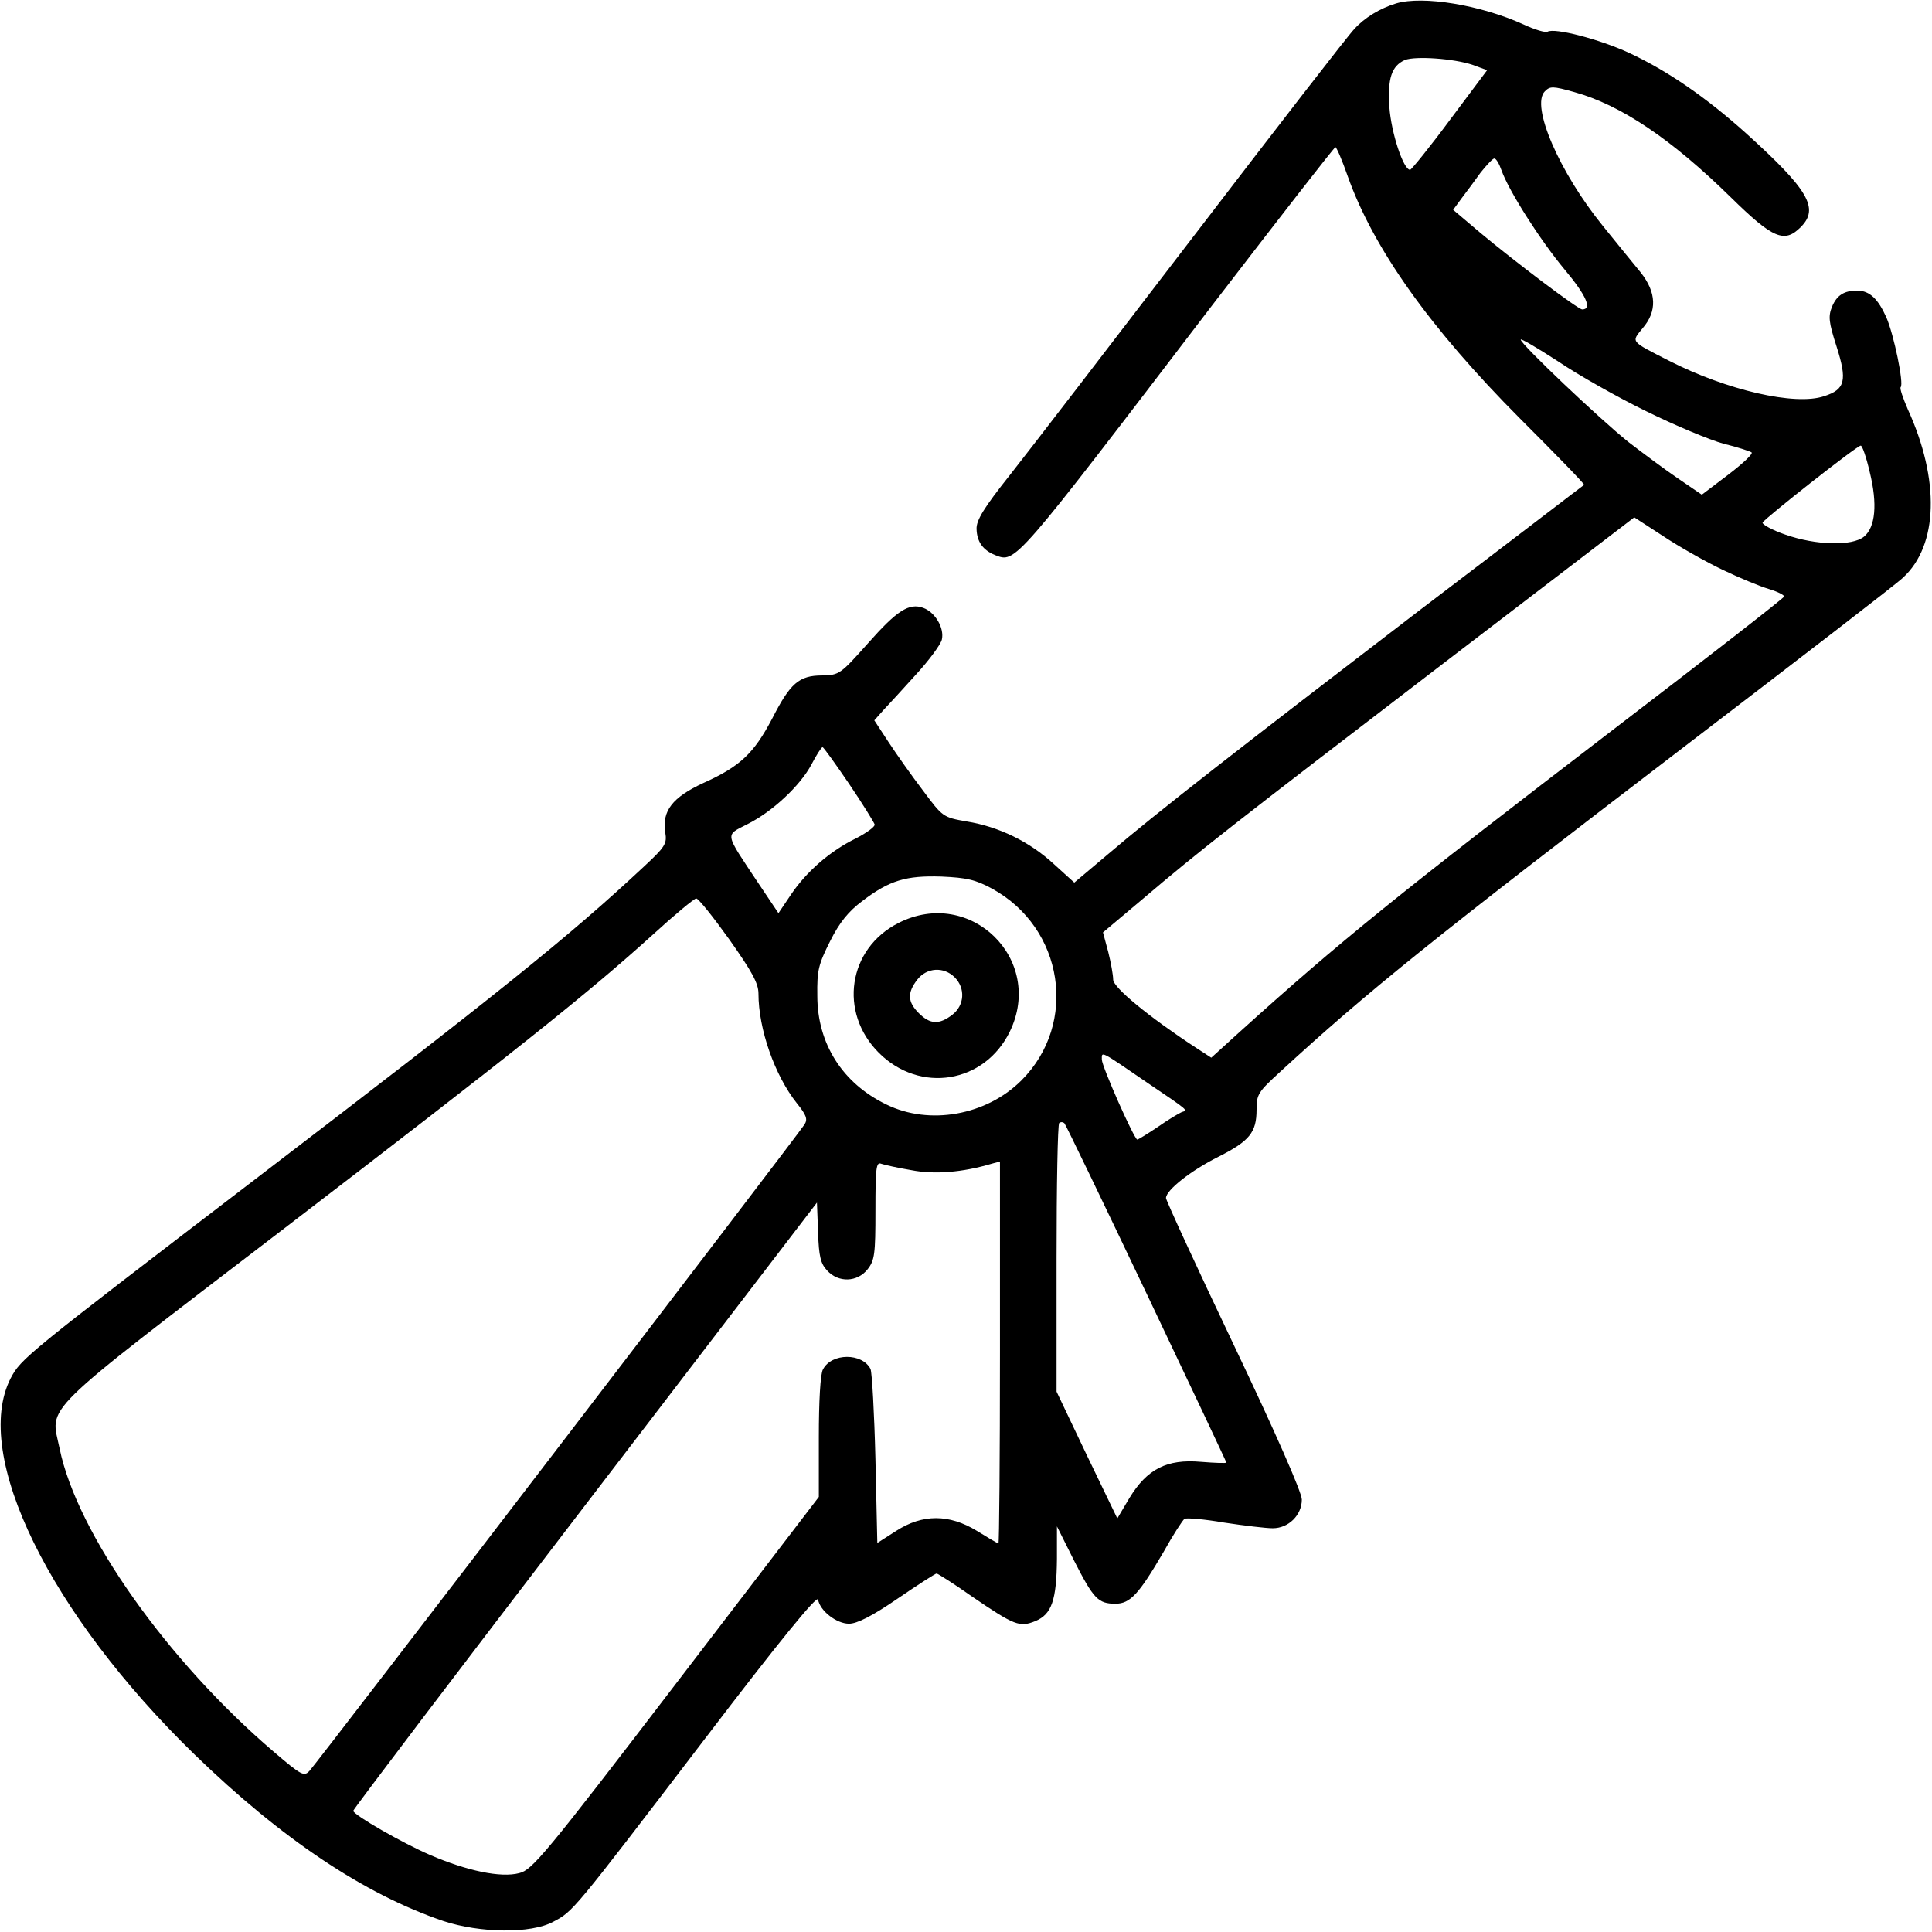 <?xml version="1.0" standalone="no"?>
<!DOCTYPE svg PUBLIC "-//W3C//DTD SVG 20010904//EN"
 "http://www.w3.org/TR/2001/REC-SVG-20010904/DTD/svg10.dtd">
<svg version="1.0" xmlns="http://www.w3.org/2000/svg"
 width="512pt" height="512pt" viewBox="0 0 512 512"
 preserveAspectRatio="xMidYMid meet">

<g transform="translate(0,512) scale(0.1,-0.1)"
fill="#000000" stroke="none">
<path d="M3700 5111 c-43 -13 -84 -38 -111 -68 -15 -15 -206 -262 -425 -548
-219 -286 -438 -571 -487 -633 -70 -88 -90 -121 -89 -144 1 -34 17 -56 49 -69
55 -21 47 -30 577 664 176 229 322 417 325 417 3 0 18 -35 33 -78 68 -191 218
-402 456 -641 95 -95 172 -174 170 -176 -2 -1 -196 -150 -433 -330 -483 -370
-699 -538 -829 -649 l-89 -75 -54 49 c-64 59 -145 99 -231 113 -63 11 -64 12
-116 82 -29 38 -70 96 -91 128 l-38 58 24 27 c14 15 53 57 87 95 34 37 65 79
68 92 7 30 -17 72 -49 84 -38 14 -70 -7 -147 -94 -73 -82 -76 -84 -121 -85
-62 0 -85 -21 -133 -115 -48 -91 -84 -126 -182 -170 -82 -38 -110 -74 -101
-131 5 -30 0 -38 -57 -91 -197 -184 -383 -334 -1036 -833 -605 -463 -614 -470
-642 -523 -103 -203 104 -624 488 -997 231 -224 450 -370 659 -441 97 -32 232
-34 291 -2 53 28 50 24 399 481 202 265 301 386 303 373 5 -30 49 -64 82 -64
21 0 61 20 128 66 54 37 101 67 104 67 3 0 46 -27 94 -61 113 -77 126 -82 168
-65 43 18 56 55 57 165 l0 86 45 -90 c52 -102 64 -115 110 -115 39 0 62 25
128 138 25 45 50 83 55 87 6 3 53 -1 105 -10 53 -8 111 -15 129 -15 42 0 77
35 77 76 0 19 -70 178 -180 409 -99 208 -180 384 -180 390 0 21 66 73 140 110
81 41 100 64 100 124 0 41 4 47 63 101 233 214 398 347 1082 870 297 227 553
424 568 439 94 86 98 260 13 446 -13 30 -22 56 -19 59 9 9 -18 139 -38 185
-22 49 -44 70 -76 71 -36 0 -55 -12 -68 -43 -10 -25 -9 -40 12 -105 29 -91 23
-114 -33 -132 -77 -26 -258 16 -411 94 -104 53 -100 49 -70 86 39 45 37 95 -5
148 -18 22 -63 77 -100 123 -116 143 -192 319 -154 357 14 14 21 14 78 -2 123
-34 257 -124 415 -279 112 -110 142 -122 185 -79 50 50 21 99 -146 250 -105
94 -206 164 -309 212 -78 36 -197 67 -216 56 -5 -3 -33 5 -63 19 -114 52 -267
77 -338 56z m203 -163 l38 -14 -98 -131 c-54 -73 -102 -132 -106 -133 -18 0
-50 98 -55 166 -5 77 6 109 41 125 28 11 130 4 180 -13z m76 -279 c19 -54 102
-185 168 -264 57 -68 73 -105 46 -105 -11 0 -179 127 -270 203 l-72 61 22 30
c13 17 36 48 51 69 16 20 32 37 36 37 5 0 13 -14 19 -31z m384 -639 c75 -37
168 -76 205 -86 37 -9 70 -20 74 -23 4 -4 -24 -30 -62 -59 l-70 -53 -63 43
c-34 23 -93 67 -132 97 -76 61 -285 259 -285 271 0 4 44 -22 98 -57 53 -36
159 -96 235 -133z m592 -161 c21 -85 15 -146 -15 -171 -32 -26 -128 -23 -208
5 -35 12 -62 27 -61 32 4 10 249 203 260 204 4 1 15 -31 24 -70z m-390 -259
c44 -21 99 -44 123 -51 23 -7 41 -16 40 -20 -2 -5 -201 -160 -443 -345 -585
-448 -733 -568 -999 -808 l-76 -69 -43 28 c-122 80 -217 158 -217 179 0 12 -6
45 -13 73 l-14 52 107 90 c147 125 231 191 803 629 l498 381 77 -50 c42 -28
113 -68 157 -89z m-2315 -567 c36 -53 66 -102 68 -108 1 -6 -21 -22 -50 -37
-68 -33 -131 -88 -172 -149 l-33 -49 -55 82 c-89 134 -87 123 -27 154 66 33
140 102 170 159 13 25 26 45 29 45 3 -1 34 -44 70 -97z m379 -278 c190 -104
229 -357 78 -508 -93 -93 -244 -120 -358 -64 -116 56 -183 161 -183 288 -1 68
3 83 34 145 25 50 49 79 85 106 72 55 116 68 210 65 66 -3 90 -8 134 -32z
m-696 -135 c60 -85 77 -116 77 -143 0 -94 43 -217 102 -291 25 -31 29 -42 20
-56 -16 -26 -1292 -1692 -1311 -1712 -15 -17 -21 -14 -96 50 -282 241 -521
579 -567 803 -24 117 -65 78 588 578 616 472 814 630 984 784 58 53 110 96
115 96 6 0 45 -49 88 -109z m1107 -379 c114 -77 108 -73 92 -78 -7 -3 -36 -20
-63 -39 -28 -19 -53 -34 -55 -34 -8 0 -94 194 -94 212 0 22 -7 26 120 -61z
m-1 -560 c116 -244 211 -445 211 -447 0 -2 -30 -1 -67 2 -91 8 -143 -19 -190
-96 l-32 -54 -81 168 -80 168 0 352 c0 194 3 356 7 360 4 3 10 3 14 -1 4 -5
102 -208 218 -452z m-624 328 c61 -12 136 -6 213 17 l22 6 0 -506 c0 -278 -2
-506 -4 -506 -3 0 -28 15 -57 33 -74 45 -144 45 -214 0 l-50 -32 -5 222 c-3
122 -9 229 -13 239 -22 43 -103 43 -126 -1 -7 -11 -11 -86 -11 -179 l0 -159
-378 -494 c-348 -455 -382 -495 -416 -503 -49 -13 -138 6 -236 48 -74 32 -201
105 -204 117 0 4 276 368 614 809 l615 803 3 -79 c2 -64 7 -83 24 -101 30 -33
80 -31 107 3 19 24 21 40 21 156 0 113 2 129 15 124 9 -3 44 -11 80 -17z"/>
<path d="M2381 2674 c-134 -68 -159 -237 -52 -344 109 -109 280 -81 347 56 93
191 -104 385 -295 288z m149 -144 c29 -29 26 -74 -6 -99 -35 -27 -59 -26 -89
4 -30 30 -31 54 -4 89 25 32 70 35 99 6z"/>
</g>
</svg>
